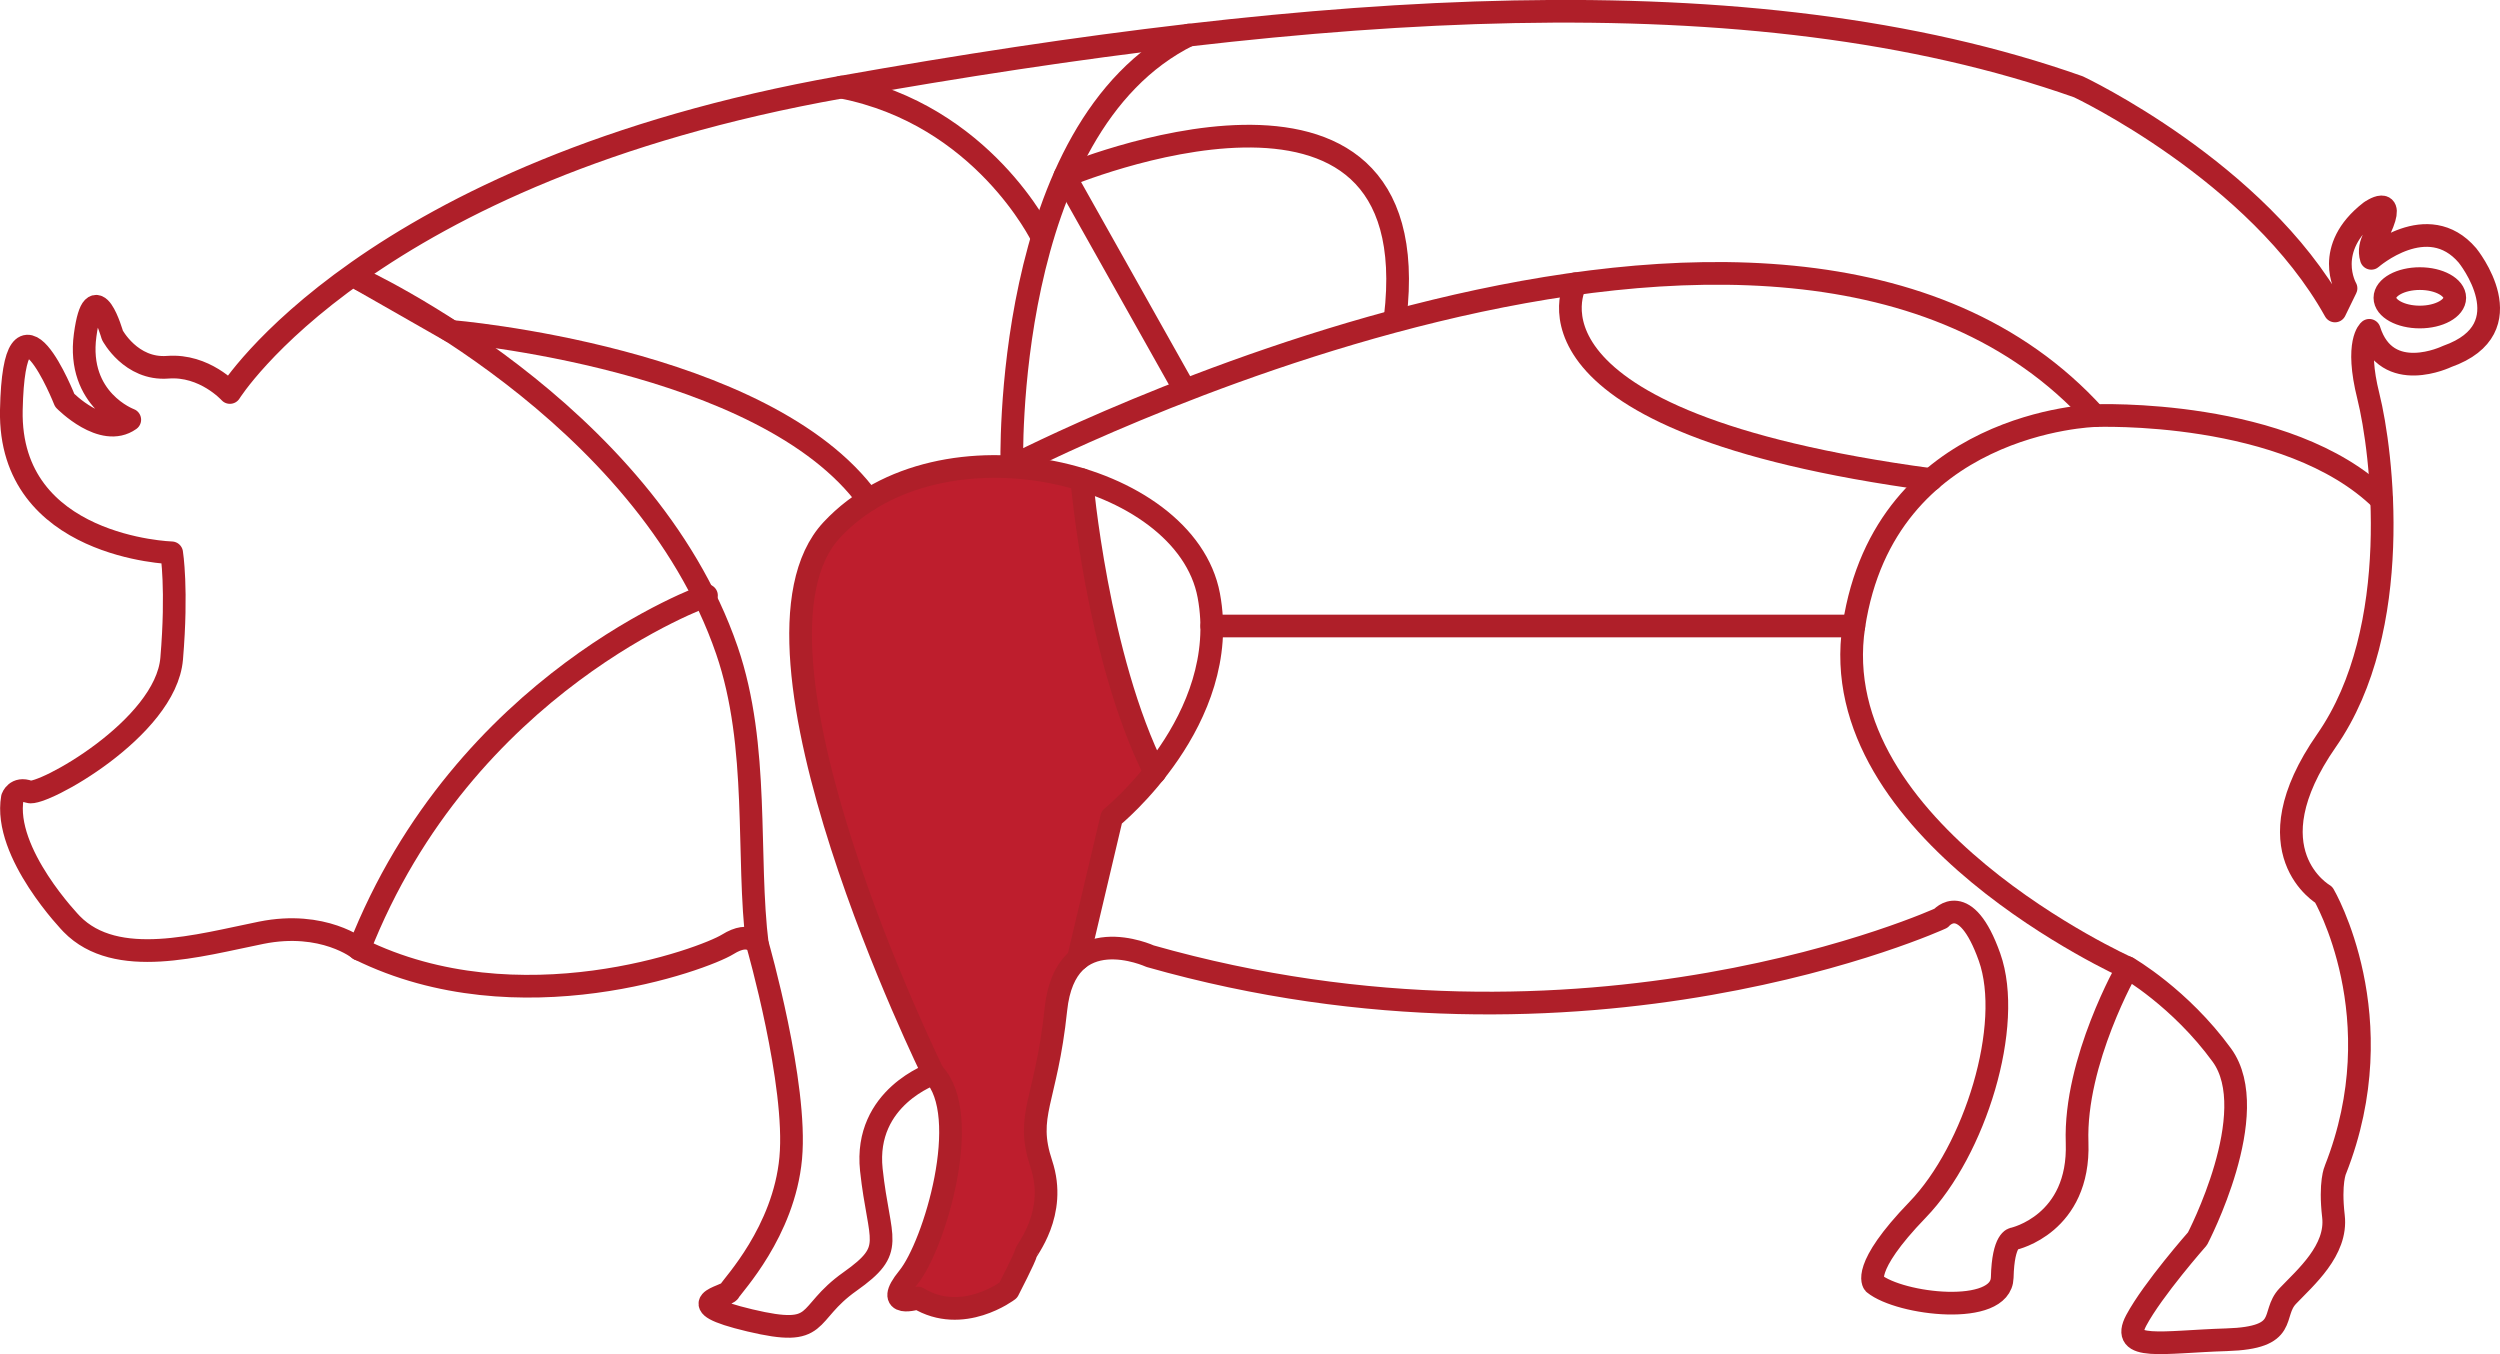 <?xml version="1.0" encoding="UTF-8"?>
<svg id="Layer_2" data-name="Layer 2" xmlns="http://www.w3.org/2000/svg" viewBox="0 0 165.29 89.53">
  <defs>
    <style>
      .cls-1 {
        stroke-linecap: round;
        stroke-linejoin: round;
      }

      .cls-1, .cls-2 {
        fill: none;
        stroke: #af1f29;
        stroke-width: 1.5px;
      }

      .cls-2 {
        stroke-miterlimit: 10;
      }

      .cls-3 {
        fill: #be1e2d;
      }
    </style>
  </defs>
  <g id="Layer_1-2" data-name="Layer 1">
    <g>
      <path class="cls-3" d="M61.49,70.53s-8.29-16.83-8.13-30.06c0,0-.87-10.94,17.74-8.76,0,0,1.23,12.69,5.25,19.36l-2.86,2.98-1.98,9.94-1.11,.54-2.39,9.93,1.1,4.98-2.22,5.41-3.15,1.63-4.3-1.01,2.82-4.91,.44-7.35-1.21-2.66Z"/>
      <path class="cls-1" d="M163.14,16.89c-2.63-3.08-6.36,.19-6.36,.19-.32-1.03,.58-1.93,.58-1.93,1.09-2.38-.64-1.16-.64-1.16-3.15,2.44-1.61,5.07-1.61,5.07l-.73,1.5c-5.14-9.25-16.96-14.82-16.96-14.82C115.67-1.95,86.98,.19,55.63,5.76,24.28,11.33,15.2,25.95,15.2,25.95c0,0-1.67-1.86-4.11-1.67-2.44,.19-3.66-2.12-3.66-2.12,0,0-1.22-4.3-1.8,0-.58,4.3,2.95,5.59,2.95,5.59-1.8,1.28-4.3-1.28-4.3-1.28,0,0-3.34-8.48-3.53,.64-.19,9.12,10.6,9.44,10.6,9.44,0,0,.39,2.38,0,7-.39,4.62-8.61,9.12-9.44,8.8-.84-.32-1.09,.39-1.09,.39-.64,3.66,3.92,8.35,3.92,8.35,2.95,3.02,8.41,1.41,12.53,.58s6.49,1.09,6.49,1.09c10.53,5.2,22.8,.64,24.35-.32,1.54-.96,1.99,.06,1.99,.06,0,0,2.63,9.19,2.18,14.07-.45,4.88-3.85,8.41-4.05,8.8s-3.53,.77,1.35,1.93c4.88,1.16,3.53-.39,6.62-2.57,3.08-2.18,1.93-2.57,1.41-7.39-.51-4.82,4.11-6.36,4.11-6.36,2.63,2.76,.06,11.37-1.67,13.49-1.73,2.12,.64,1.35,.64,1.35,2.95,1.8,5.97-.51,5.97-.51,0,0,1.16-2.25,1.16-2.44s2.12-2.63,1.03-5.91c-1.09-3.28,.32-4.11,.96-10.21,.64-6.1,6.23-3.53,6.23-3.53,28.91,8.22,52.29-2.51,52.29-2.51,0,0,1.61-1.93,3.21,2.57s-.96,12.78-4.75,16.7-2.89,4.88-2.89,4.88c1.73,1.41,8.41,2.18,8.48-.39,.06-2.57,.77-2.57,.77-2.57,0,0,4.37-.96,4.18-6.36-.19-5.4,3.34-11.56,3.34-11.56,0,0,3.47,1.99,6.23,5.78s-1.61,12.14-1.61,12.14c0,0-2.95,3.34-4.05,5.4-1.09,2.06,1.73,1.41,5.97,1.28,4.24-.13,2.89-1.67,4.05-2.89s3.28-3.02,3.02-5.27c-.26-2.25,.13-3.08,.13-3.08,3.98-10.08-.77-18.18-.77-18.18,0,0-4.95-2.83,.19-10.21,5.14-7.39,3.66-19.14,2.76-22.74-.9-3.6,.06-4.37,.06-4.37,1.16,3.66,5.14,1.73,5.14,1.73,5.27-1.86,1.35-6.68,1.35-6.68Zm-3.15,4.07c-1.28,0-2.31-.57-2.31-1.27s1.04-1.27,2.31-1.27,2.31,.57,2.31,1.27-1.04,1.27-2.31,1.27Z"/>
      <path class="cls-2" d="M23.75,18.44s18.85,8.66,24.31,24.56c2.19,6.38,1.28,13.58,2.02,19.51"/>
      <path class="cls-1" d="M46.71,39.37s-16.02,5.64-22.97,23.39"/>
      <path class="cls-1" d="M61.71,70.98s-13.91-28.24-6.71-35.95,23.38-3.9,24.92,4.34-6.42,14.67-6.42,14.67l-2.21,9.36"/>
      <path class="cls-1" d="M71.52,31.71s1.01,11.75,4.84,19.36"/>
      <path class="cls-1" d="M57.42,33.05c-6.83-9.43-27.59-11.14-27.59-11.14l-6.08-3.47"/>
      <path class="cls-1" d="M78.6,2.32c-12.37,6.09-11.7,28.52-11.7,28.52,0,0,50.79-26.33,71.6-3.36"/>
      <path class="cls-1" d="M55.63,5.76c9.37,1.82,13.26,9.9,13.26,9.9"/>
      <path class="cls-1" d="M140.65,63.98s-20.14-9.04-18.08-22.59c2.06-13.55,15.93-13.91,15.93-13.91,0,0,12.74-.52,18.96,5.57"/>
      <line class="cls-1" x1="80.12" y1="41.39" x2="122.57" y2="41.39"/>
      <path class="cls-1" d="M104.17,18.76s-5.04,9.11,23.51,12.95"/>
      <path class="cls-1" d="M92.25,20.97c2.31-19.48-21.85-9.32-21.85-9.32l7.81,13.9"/>
    </g>
  </g>
</svg>
